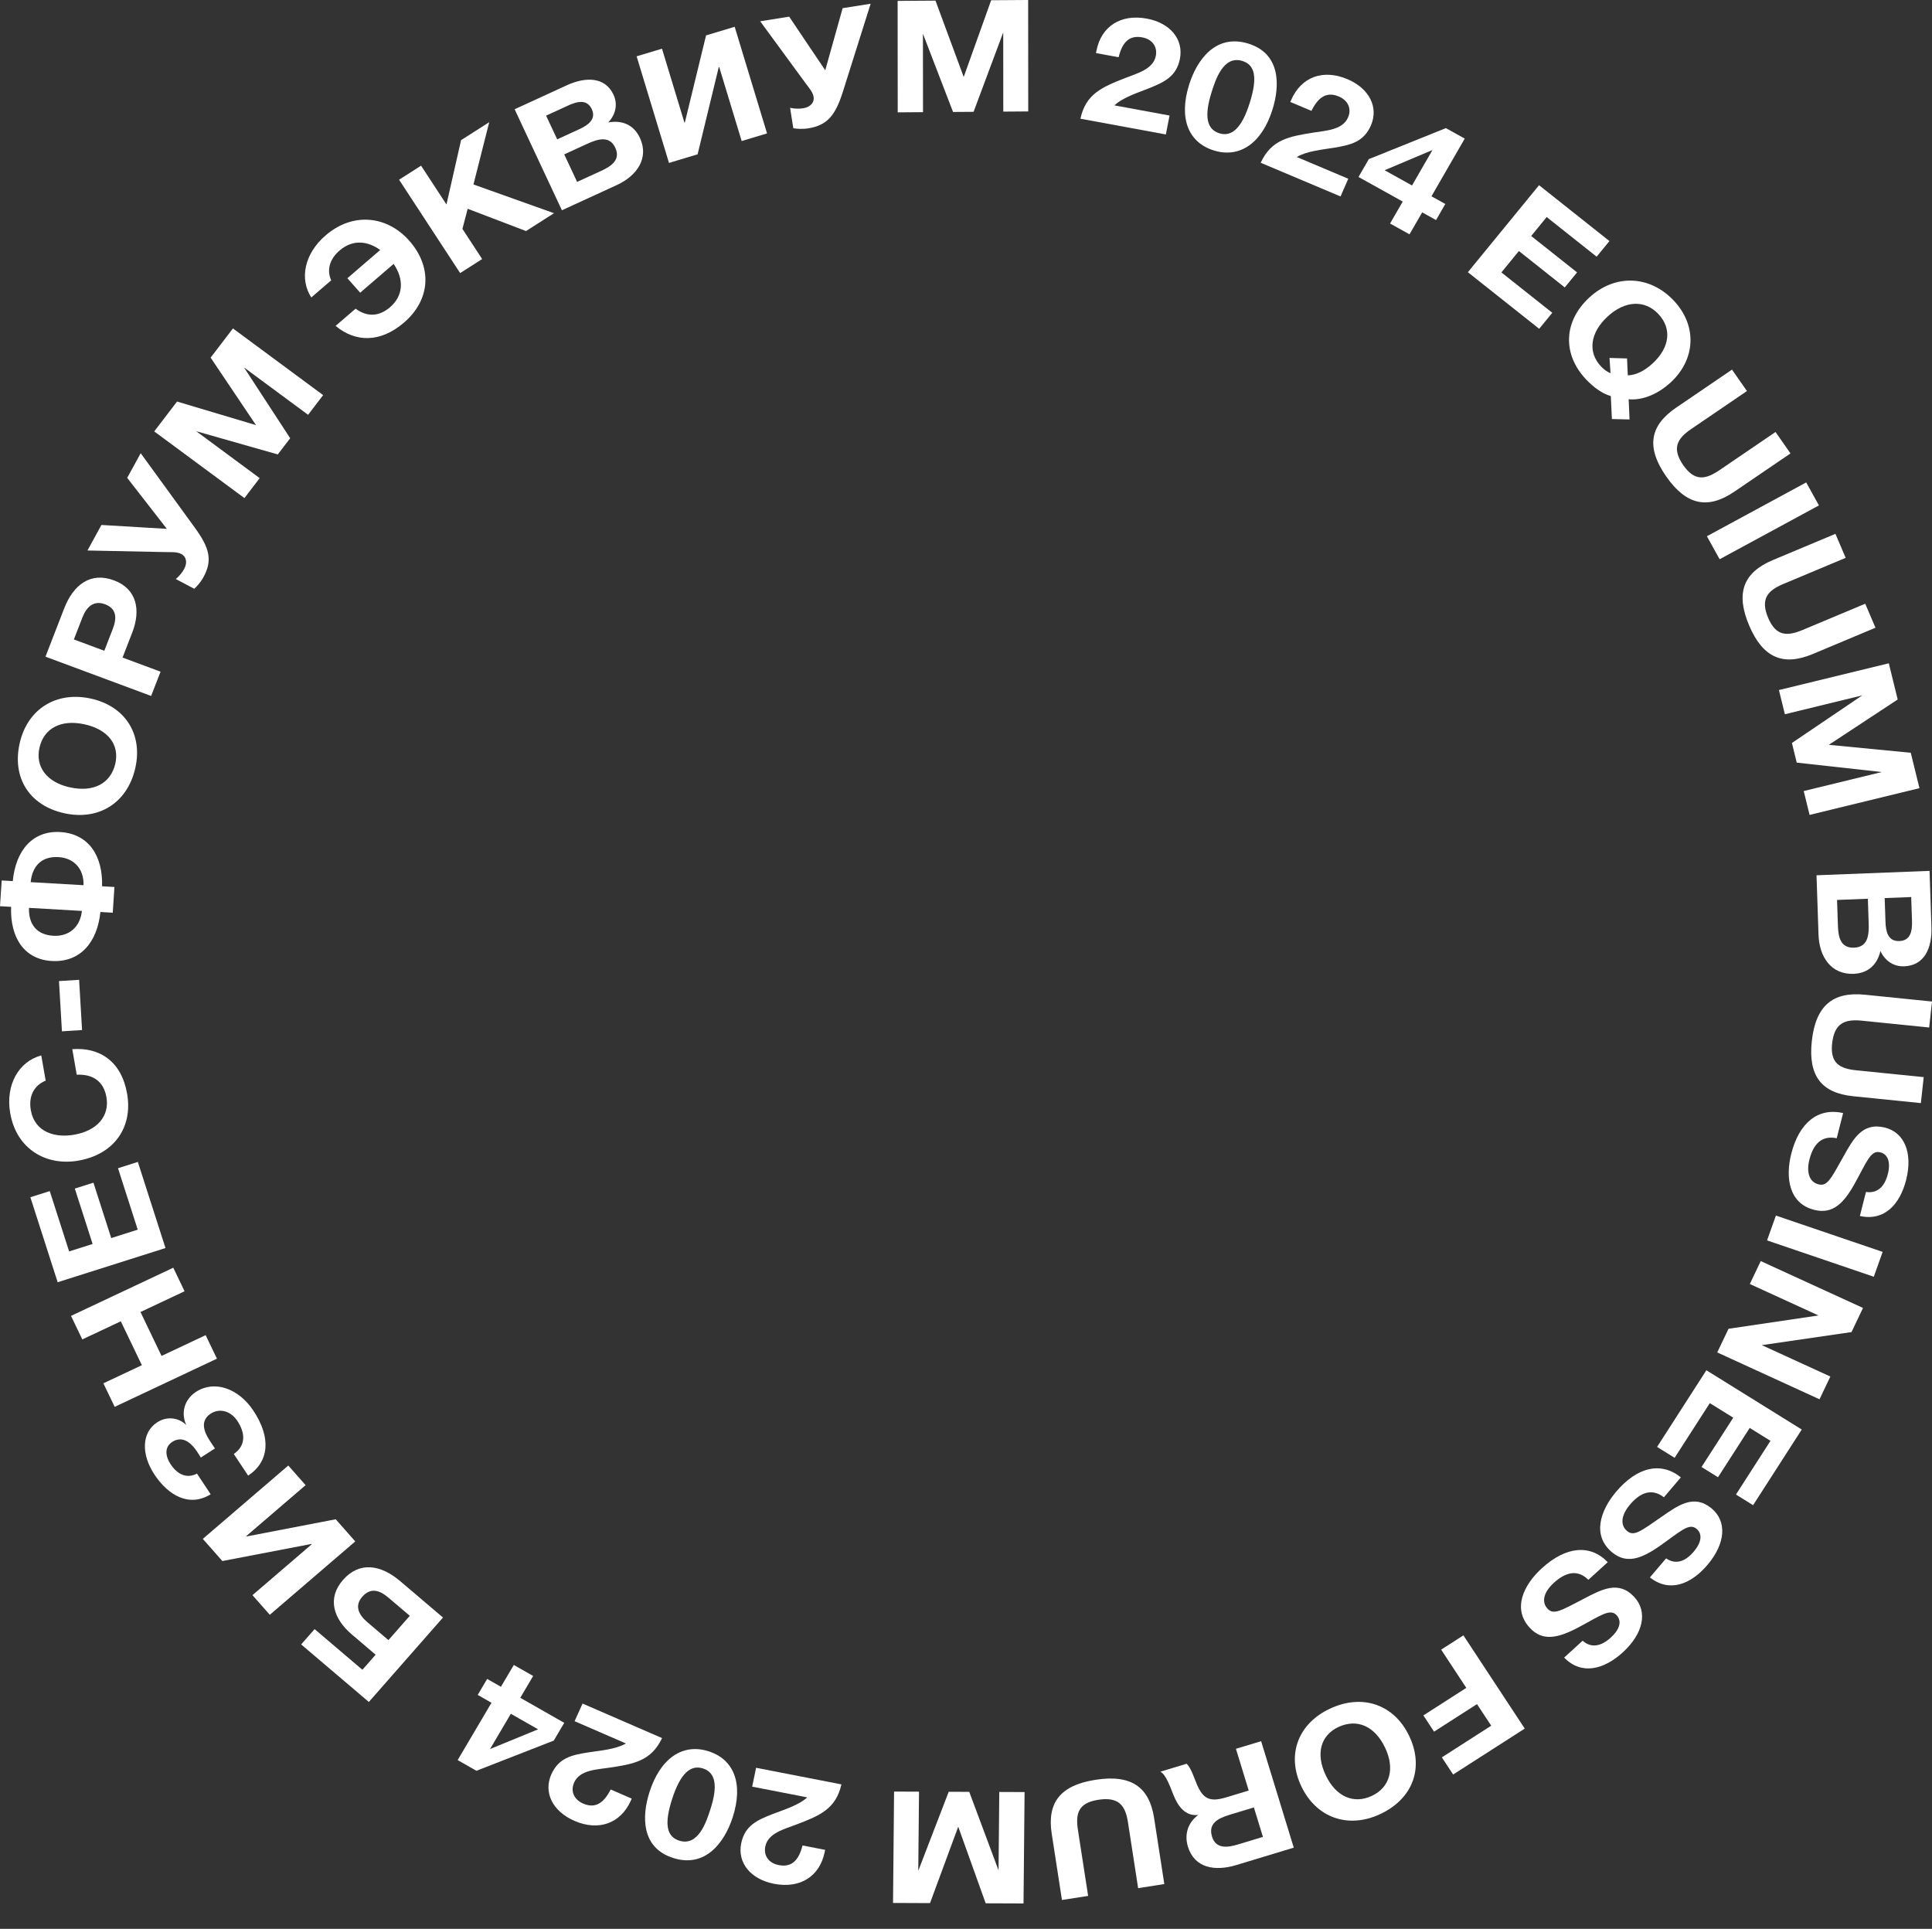 <?xml version="1.0" encoding="UTF-8"?> <svg xmlns="http://www.w3.org/2000/svg" viewBox="0 0 330.941 330.388" fill="none"><rect x="0" y="0" width="330.941" height="330.388" fill="#333333" stroke="none"/><path d="M62.915 277.849L66.538 280.93L70.195 276.766L66.551 273.667C64.904 272.265 63.411 271.956 62.057 273.498C60.719 275.023 61.379 276.542 62.915 277.849ZM60.26 279.956C57.12 277.286 55.99 273.77 58.754 270.621C61.555 267.431 65.189 267.968 68.57 270.843L75.882 277.06L63.181 291.523L51.589 281.667L53.889 279.045L62.078 286.009L64.345 283.43L60.26 279.956Z" fill="white"></path><path d="M49.381 251.024L52.349 254.387L42.191 263.105L42.247 263.171L57.509 260.229L60.856 264.023L46.215 276.591L43.246 273.228L53.384 264.524L53.327 264.461L38.09 267.385L34.741 263.59L49.381 251.024Z" fill="white"></path><path d="M43.399 241.621C46.459 246.238 46.143 250.336 42.505 252.756L40.048 249.049C42.19 247.562 41.993 245.398 40.664 243.39C39.507 241.644 37.597 241.17 36.114 242.127C34.268 243.32 34.864 245.156 35.957 246.808L36.814 248.099L34.396 249.661C34.229 249.358 33.898 248.856 33.754 248.641C32.391 246.583 30.912 246.071 29.498 246.984C28.244 247.794 28.218 249.281 29.233 250.812C30.453 252.653 32.074 253.28 33.742 252.408L36.087 255.948C32.415 258.218 28.834 256.157 26.457 252.571C24.175 249.126 24.227 245.369 26.94 243.614C28.558 242.569 30.579 242.766 31.913 244.091C30.966 242.074 31.529 239.727 33.602 238.387C36.75 236.355 40.88 237.818 43.399 241.621Z" fill="white"></path><path d="M29.682 217.142L31.616 221.173L24.064 224.731L27.673 232.251L35.226 228.693L37.161 232.722L19.643 240.973L17.708 236.944L24.301 233.837L20.692 226.32L14.098 229.424L12.164 225.393L29.682 217.142Z" fill="white"></path><path d="M8.523 204.017L11.842 214.351L15.863 213.076L12.815 203.587L16.004 202.576L19.053 212.064L23.592 210.625L20.212 200.1L23.61 199.021L28.347 213.773L9.878 219.629L5.202 205.07L8.523 204.017Z" fill="white"></path><path d="M21.773 187.339C22.791 193.18 19.471 197.743 13.441 198.799C7.892 199.77 2.822 196.82 1.75 190.669C0.911 185.845 3.191 181.812 7.072 180.783L7.824 185.1C5.812 185.918 4.863 187.769 5.278 190.139C5.95 194.004 9.507 194.923 12.696 194.363C16.635 193.674 18.796 191.175 18.231 187.932C17.768 185.278 15.993 183.961 13.142 184.081L12.381 179.709C17.122 179.346 20.817 181.837 21.773 187.339Z" fill="white"></path><path d="M13.551 167.828L14.057 176.433L10.609 176.651L10.103 168.046L13.551 167.828Z" fill="white"></path><path d="M4.964 155.506C4.881 158.459 6.406 160.127 9.145 160.285C11.722 160.434 13.729 158.884 14.025 156.029L4.964 155.506ZM5.253 151.1L14.312 151.623C14.39 148.756 12.601 146.958 10.024 146.81C7.286 146.651 5.554 148.159 5.253 151.1ZM17.484 151.806L19.601 151.929L19.315 156.335L17.198 156.212C16.666 161.436 13.718 164.887 8.863 164.605C4.196 164.336 1.713 160.661 1.901 155.329L0 155.22L0.288 150.813L2.187 150.923C2.696 145.61 5.638 142.247 10.304 142.517C15.16 142.798 17.637 146.559 17.484 151.806Z" fill="white"></path><path d="M11.969 134.862C16.028 135.748 18.944 134.209 19.748 130.829C20.508 127.527 18.483 124.941 14.451 124.059C10.472 123.191 7.53 124.725 6.765 128.055C6.006 131.355 8.043 134.006 11.969 134.862ZM15.547 119.655C21.436 120.941 24.51 125.755 23.165 131.604C21.809 137.508 16.948 140.592 11.034 139.301C5.038 137.994 2.012 133.218 3.382 127.258C4.72 121.436 9.631 118.366 15.547 119.655Z" fill="white"></path><path d="M17.866 111.468L19.313 107.74C20.04 105.862 19.996 104.249 17.987 103.502C16.056 102.786 14.829 103.924 14.111 105.776L12.655 109.53L17.866 111.468ZM10.982 104.244C12.584 100.112 15.527 97.923 19.518 99.406C23.459 100.87 24.145 104.502 22.657 108.34L20.993 112.632L27.502 115.051L25.889 119.209L7.789 112.48L10.982 104.244Z" fill="white"></path><path d="M30.11 99.18C30.566 98.801 31.13 98.218 31.531 97.486C32.196 96.272 31.833 95.299 31.067 94.894C30.325 94.502 29.296 94.579 28.409 94.566L14.981 94.293L17.375 89.919L28.58 90.585L21.789 81.852L24.101 77.628L33.324 90.317C35.883 93.818 36.449 95.941 34.857 98.849C34.332 99.811 33.621 100.545 33.27 100.847L30.11 99.18Z" fill="white"></path><path d="M26.418 73.895L30.329 68.78L43.85 72.818L36.08 61.258L39.902 56.257L55.353 67.679L52.773 71.051L41.794 62.934L49.707 75.063L47.584 77.838L33.61 73.863L44.481 81.898L41.869 85.316L26.418 73.895Z" fill="white"></path><path d="M69.205 55.251C65.121 58.766 60.862 58.632 57.484 55.821L60.911 52.873C62.893 54.327 64.94 54.235 66.826 52.61C69.068 50.681 69.263 47.886 67.429 45.203L61.698 50.136L59.503 47.657L65.125 42.818C63.103 41.362 60.538 40.871 58.167 42.911C56.455 44.385 55.939 46.25 56.73 48.021L53.326 50.949C51.263 47.789 52.141 43.447 55.765 40.329C60.551 36.206 66.394 37.04 70.087 41.211C74.1 45.747 73.751 51.338 69.205 55.251Z" fill="white"></path><path d="M81.103 31.597L94.899 36.517L90.104 39.577L80.114 35.761L79.21 39.205L82.59 44.37L78.822 46.775L68.359 30.782L72.127 28.377L76.477 35.024L78.979 24.005L83.802 20.929L81.103 31.597Z" fill="white"></path><path d="M98.858 31.159L103.004 29.253C104.775 28.442 106.344 27.336 105.389 25.296C104.41 23.203 102.435 23.787 100.587 24.635L96.65 26.444L98.858 31.159ZM95.445 23.867L99.196 22.145C100.7 21.453 102.189 20.444 101.367 18.696C100.549 16.944 98.88 17.357 97.296 18.086L93.543 19.808L95.445 23.867ZM97.054 14.623C100.356 13.107 103.655 13.157 105.087 16.218C105.873 17.897 105.434 19.634 104.197 20.969C106.391 20.581 108.486 21.213 109.612 23.619C111.193 26.998 109.198 30.071 105.657 31.696L96.252 36.017L88.153 18.713L97.054 14.623Z" fill="white"></path><path d="M131.39 22.85L127.044 24.158L123.197 11.488L123.115 11.513L119.497 26.431L114.594 27.906L109.05 9.645L113.396 8.337L117.234 20.981L117.318 20.954L120.944 6.063L125.846 4.587L131.39 22.85Z" fill="white"></path><path d="M135.338 18.467C135.916 18.592 136.725 18.681 137.559 18.548C138.936 18.331 139.504 17.454 139.371 16.607C139.243 15.788 138.564 15.028 138.043 14.325L130.213 3.644L135.181 2.855L141.361 12.036L144.339 1.4L149.136 0.639L144.421 15.588C143.127 19.722 141.753 21.46 138.449 21.984C137.36 22.158 136.343 22.047 135.886 21.959L135.338 18.467Z" fill="white"></path><path d="M153.759 0.153L160.243 0.107L165.078 13.185L169.78 0.041L176.119 -0.002L176.131 19.086L171.857 19.116L171.847 5.549L166.77 19.153L163.25 19.177L158.095 5.781L158.106 19.212L153.772 19.244L153.759 0.153Z" fill="white"></path><path d="M199.705 23.03L185.071 20.335C185.989 16.084 188.755 14.929 192.785 13.35C194.771 12.568 197.542 11.852 197.983 9.585C198.298 7.98 197.36 6.715 195.65 6.4C193.54 6.01 192.26 7.112 191.616 9.805L187.737 9.091L187.813 8.695C188.632 4.507 191.974 2.365 196.426 3.185C200.447 3.924 202.767 6.726 202.114 10.073C201.534 13.05 199.506 14.041 196.846 15.108C194.926 15.872 192.344 16.68 190.895 18.052L200.337 19.789L199.705 23.03Z" fill="white"></path><path d="M207.523 15.84C206.246 19.915 206.691 22.179 208.912 22.843C211.078 23.49 212.769 21.782 214.078 17.605C215.421 13.325 215.024 11.103 212.774 10.43C209.527 9.459 208.191 13.712 207.523 15.84ZM217.967 18.767C216.182 24.456 212.431 27.118 208.015 25.798C203.516 24.453 201.89 20.239 203.691 14.498C205.019 10.268 208.215 5.788 213.742 7.441C219.325 9.111 219.295 14.538 217.967 18.767Z" fill="white"></path><path d="M229.627 33.649L215.95 27.879C217.78 23.921 220.73 23.385 225.008 22.707C227.113 22.369 229.975 22.26 230.902 20.141C231.562 18.638 230.928 17.203 229.327 16.527C227.354 15.694 225.865 16.498 224.646 18.991L221.02 17.463L221.185 17.092C222.9 13.175 226.629 11.799 230.788 13.552C234.548 15.137 236.194 18.373 234.821 21.503C233.603 24.287 231.409 24.822 228.582 25.294C226.539 25.63 223.846 25.865 222.131 26.894L230.954 30.617L229.627 33.649Z" fill="white"></path><path d="M245.374 25.695L237.176 29.158L241.869 31.769L245.374 25.695ZM245.984 37.696L243.612 36.376L241.442 40.137L238.11 38.286L240.28 34.525L232.705 30.314L234.471 27.255L247.671 21.944L250.902 23.741L245.201 33.62L247.575 34.938L245.984 37.696Z" fill="white"></path><path d="M273.495 43.969L264.939 37.178L262.284 40.423L270.142 46.658L268.034 49.232L260.178 42.998L257.181 46.661L265.896 53.575L263.654 56.318L251.438 46.626L263.631 31.723L275.686 41.291L273.495 43.969Z" fill="white"></path><path d="M283.071 62.262C286.04 59.523 286.427 56.271 284.051 53.767C281.712 51.305 278.334 51.485 275.366 54.223C272.378 56.981 271.931 60.327 274.249 62.768C274.785 63.332 275.219 63.635 275.874 63.929L275.702 61.31L278.703 61.4L278.834 64.293C280.185 64.259 281.657 63.566 283.071 62.262ZM276.109 71.777L275.923 67.84C274.494 67.435 273.026 66.402 271.699 65.002C267.618 60.705 267.792 55.065 272.236 50.965C276.618 46.922 282.558 47.119 286.679 51.458C290.721 55.715 290.504 61.51 286.181 65.5C283.971 67.539 281.325 68.609 278.981 68.384L279.131 71.847L276.109 71.777Z" fill="white"></path><path d="M297.094 84.209C292.537 87.312 288.845 86.529 285.428 81.632C281.946 76.641 282.561 72.923 287.118 69.821L296.68 63.31L299.244 66.98L289.681 73.493C287.235 75.159 286.352 76.836 288.355 79.708C290.327 82.533 292.221 82.111 294.576 80.506L304.138 73.995L306.7 77.667L297.094 84.209Z" fill="white"></path><path d="M294.563 95.79L292.381 91.851L309.393 82.633L311.573 86.571L294.563 95.79Z" fill="white"></path><path d="M310.519 112.024C305.423 114.16 301.973 112.654 299.633 107.169C297.248 101.579 298.614 98.055 303.709 95.919L314.399 91.439L316.154 95.553L305.464 100.032C302.727 101.178 301.522 102.648 302.891 105.864C304.241 109.029 306.179 108.995 308.815 107.889L319.505 103.409L321.259 107.523L310.519 112.024Z" fill="white"></path><path d="M323.542 113.613L325.064 119.815L313.271 127.578L327.303 128.938L328.791 135.001L309.97 139.583L308.967 135.495L322.343 132.238L307.772 130.628L306.947 127.261L318.983 119.114L305.738 122.34L304.72 118.195L323.542 113.613Z" fill="white"></path><path d="M322.835 153.829L322.973 157.899C323.028 159.532 323.383 161.267 325.341 161.191C327.302 161.114 327.57 159.44 327.515 157.721L327.377 153.653L322.835 153.829ZM314.676 154.147L314.829 158.646C314.894 160.564 315.31 162.413 317.592 162.325C319.932 162.234 320.164 160.216 320.097 158.21L319.953 153.941L314.676 154.147ZM330.845 158.826C330.964 162.407 329.622 165.384 326.196 165.517C324.321 165.592 322.869 164.529 322.106 162.896C321.606 165.037 320.191 166.698 317.499 166.804C313.72 166.95 311.632 163.961 311.503 160.123L311.159 149.922L330.522 149.169L330.845 158.826Z" fill="white"></path><path d="M317.462 187.774C311.974 187.218 309.705 184.248 310.355 178.316C311.017 172.27 313.939 169.826 319.425 170.38L330.944 171.548L330.455 175.997L318.939 174.83C315.99 174.531 314.217 175.248 313.835 178.726C313.46 182.15 315.167 183.044 318.005 183.331L329.522 184.496L329.034 188.945L317.462 187.774Z" fill="white"></path><path d="M319.629 204.166C321.492 204.438 322.795 203.392 323.38 201.083C323.886 199.079 323.399 197.691 322.052 197.369C320.415 196.974 319.746 199.058 317.69 202.756C315.843 206.061 313.98 208.005 310.838 207.25C306.401 206.184 305.809 201.672 306.831 197.637C308.19 192.265 311.448 189.683 315.716 190.649L314.621 194.963C312.066 194.438 310.619 195.948 309.95 198.593C309.37 200.875 309.968 202.495 311.527 202.868C313.007 203.224 313.608 201.951 315.752 198.128C317.441 195.108 318.989 192.204 322.817 193.124C326.224 193.942 327.68 197.48 326.511 202.101C325.453 206.274 322.804 209.21 318.586 208.284L319.629 204.166Z" fill="white"></path><path d="M302.686 212.465L304.203 208.211L322.486 214.432L320.972 218.688L302.686 212.465Z" fill="white"></path><path d="M319.123 224.034L317.155 228.166L301.793 230.404L313.529 235.781L311.673 239.68L294.153 231.653L296.086 227.6L311.498 225.32L299.736 219.933L301.604 216.007L319.123 224.034Z" fill="white"></path><path d="M297.358 255.994L303.274 246.795L299.717 244.585L294.283 253.031L291.463 251.278L296.897 242.831L292.881 240.337L286.854 249.705L283.849 247.837L292.293 234.706L308.63 244.859L300.293 257.819L297.358 255.994Z" fill="white"></path><path d="M285.393 266.928C286.94 267.982 288.57 267.603 290.125 265.777C291.474 264.191 291.656 262.728 290.595 261.852C289.307 260.788 287.778 262.376 284.287 264.816C281.16 266.994 278.621 267.937 276.147 265.893C272.652 263.009 274.137 258.685 276.853 255.492C280.468 251.241 284.538 250.328 287.923 253.05L285.019 256.463C282.967 254.881 280.996 255.616 279.217 257.708C277.68 259.512 277.493 261.232 278.72 262.246C279.884 263.206 280.994 262.321 284.62 259.805C287.478 257.817 290.162 255.873 293.177 258.362C295.861 260.577 295.584 264.397 292.473 268.053C289.664 271.354 285.984 272.853 282.619 270.188L285.393 266.928Z" fill="white"></path><path d="M271.096 281.034C272.494 282.273 274.16 282.102 275.935 280.483C277.476 279.078 277.845 277.652 276.906 276.649C275.765 275.432 274.048 276.815 270.275 278.801C266.894 280.572 264.259 281.189 262.07 278.852C258.982 275.553 261.009 271.448 264.11 268.62C268.241 264.857 272.39 264.458 275.395 267.582L272.078 270.603C270.248 268.779 268.201 269.261 266.168 271.114C264.413 272.712 264.005 274.396 265.091 275.553C266.121 276.652 267.331 275.912 271.25 273.87C274.338 272.256 277.246 270.66 279.913 273.509C282.286 276.04 281.52 279.798 277.967 283.035C274.757 285.961 270.916 286.985 267.928 283.922L271.096 281.034Z" fill="white"></path><path d="M246.983 301.012L255.436 295.588L253.002 291.889L245.646 296.608L243.818 293.826L251.171 289.108L246.863 282.561L250.674 280.115L261.18 296.082L248.915 303.95L246.983 301.012Z" fill="white"></path><path d="M237.257 299.35C235.487 295.65 232.475 294.336 229.281 295.804C226.178 297.259 225.345 300.43 227.105 304.109C228.84 307.735 231.864 309.075 234.991 307.608C238.097 306.153 238.969 302.931 237.257 299.35ZM222.914 305.983C220.345 300.613 222.319 295.248 227.816 292.672C233.364 290.069 238.797 291.936 241.377 297.329C243.992 302.797 242.023 308.103 236.422 310.729C230.95 313.292 225.496 311.377 222.914 305.983Z" fill="white"></path><path d="M214.784 309.589L210.662 310.836C208.63 311.451 206.922 312.334 207.612 314.587C208.256 316.689 210.176 316.499 212.015 315.942L216.332 314.636L214.784 309.589ZM211.754 319.465C208.107 320.569 204.608 319.977 203.485 316.313C202.834 314.187 203.492 312.167 205.258 310.877C202.932 311.133 201.747 309.252 201.029 307.51C200.566 306.391 199.74 303.897 198.756 303.469L203.268 302.103C204.053 302.874 204.609 304.692 205.027 305.657C206.075 308.083 207.185 308.725 210.025 307.867L213.898 306.694L211.708 299.547L216.024 298.24L221.614 316.478L211.754 319.465Z" fill="white"></path><path d="M180.155 314.104C179.324 308.727 181.666 305.785 187.645 304.857C193.74 303.905 196.866 306.052 197.697 311.43L199.44 322.715L194.955 323.413L193.213 312.126C192.766 309.24 191.622 307.735 188.116 308.281C184.666 308.816 184.219 310.678 184.646 313.46L186.391 324.743L181.906 325.441L180.155 314.104Z" fill="white"></path><path d="M175.324 326.035L168.842 326.01L164.14 312.89L159.308 325.976L152.971 325.95L153.15 306.871L157.423 306.889L157.294 320.447L162.509 306.906L166.027 306.921L171.045 320.364L171.172 306.94L175.504 306.957L175.324 326.035Z" fill="white"></path><path d="M129.514 302.797L144.13 305.642C143.165 309.884 140.385 311.009 136.335 312.546C134.342 313.304 131.562 313.995 131.095 316.255C130.765 317.858 131.686 319.131 133.397 319.464C135.505 319.873 136.796 318.785 137.468 316.102L141.342 316.856L141.261 317.25C140.399 321.428 137.031 323.534 132.587 322.668C128.57 321.887 126.278 319.062 126.967 315.725C127.58 312.754 129.617 311.783 132.289 310.745C134.22 310.001 136.812 309.221 138.277 307.865L128.845 306.03L129.514 302.797Z" fill="white"></path><path d="M121.684 309.919C123.003 305.85 122.58 303.58 120.366 302.896C118.207 302.228 116.5 303.924 115.148 308.093C113.763 312.365 114.138 314.593 116.381 315.288C119.619 316.289 120.996 312.042 121.684 309.919ZM111.273 306.895C113.113 301.214 116.891 298.583 121.292 299.945C125.776 301.332 127.358 305.565 125.501 311.295C124.133 315.517 120.891 319.976 115.383 318.271C109.819 316.55 109.905 311.117 111.273 306.895Z" fill="white"></path><path d="M99.789 291.797L113.409 297.712C111.532 301.653 108.574 302.158 104.286 302.791C102.175 303.107 99.312 303.186 98.359 305.296C97.683 306.792 98.3 308.233 99.895 308.927C101.857 309.779 103.358 308.992 104.606 306.511L108.217 308.078L108.05 308.447C106.285 312.349 102.537 313.686 98.396 311.887C94.653 310.261 93.043 307.007 94.453 303.891C95.706 301.118 97.905 300.607 100.74 300.166C102.788 299.851 105.486 299.643 107.213 298.632L98.426 294.816L99.789 291.797Z" fill="white"></path><path d="M83.942 299.584L92.174 296.208L87.504 293.547L83.942 299.584ZM83.446 287.577L85.807 288.922L88.013 285.185L91.327 287.072L89.121 290.809L96.652 295.099L94.858 298.14L81.609 303.31L78.394 301.479L84.19 291.661L81.831 290.316L83.446 287.577Z" fill="white"></path></svg> 